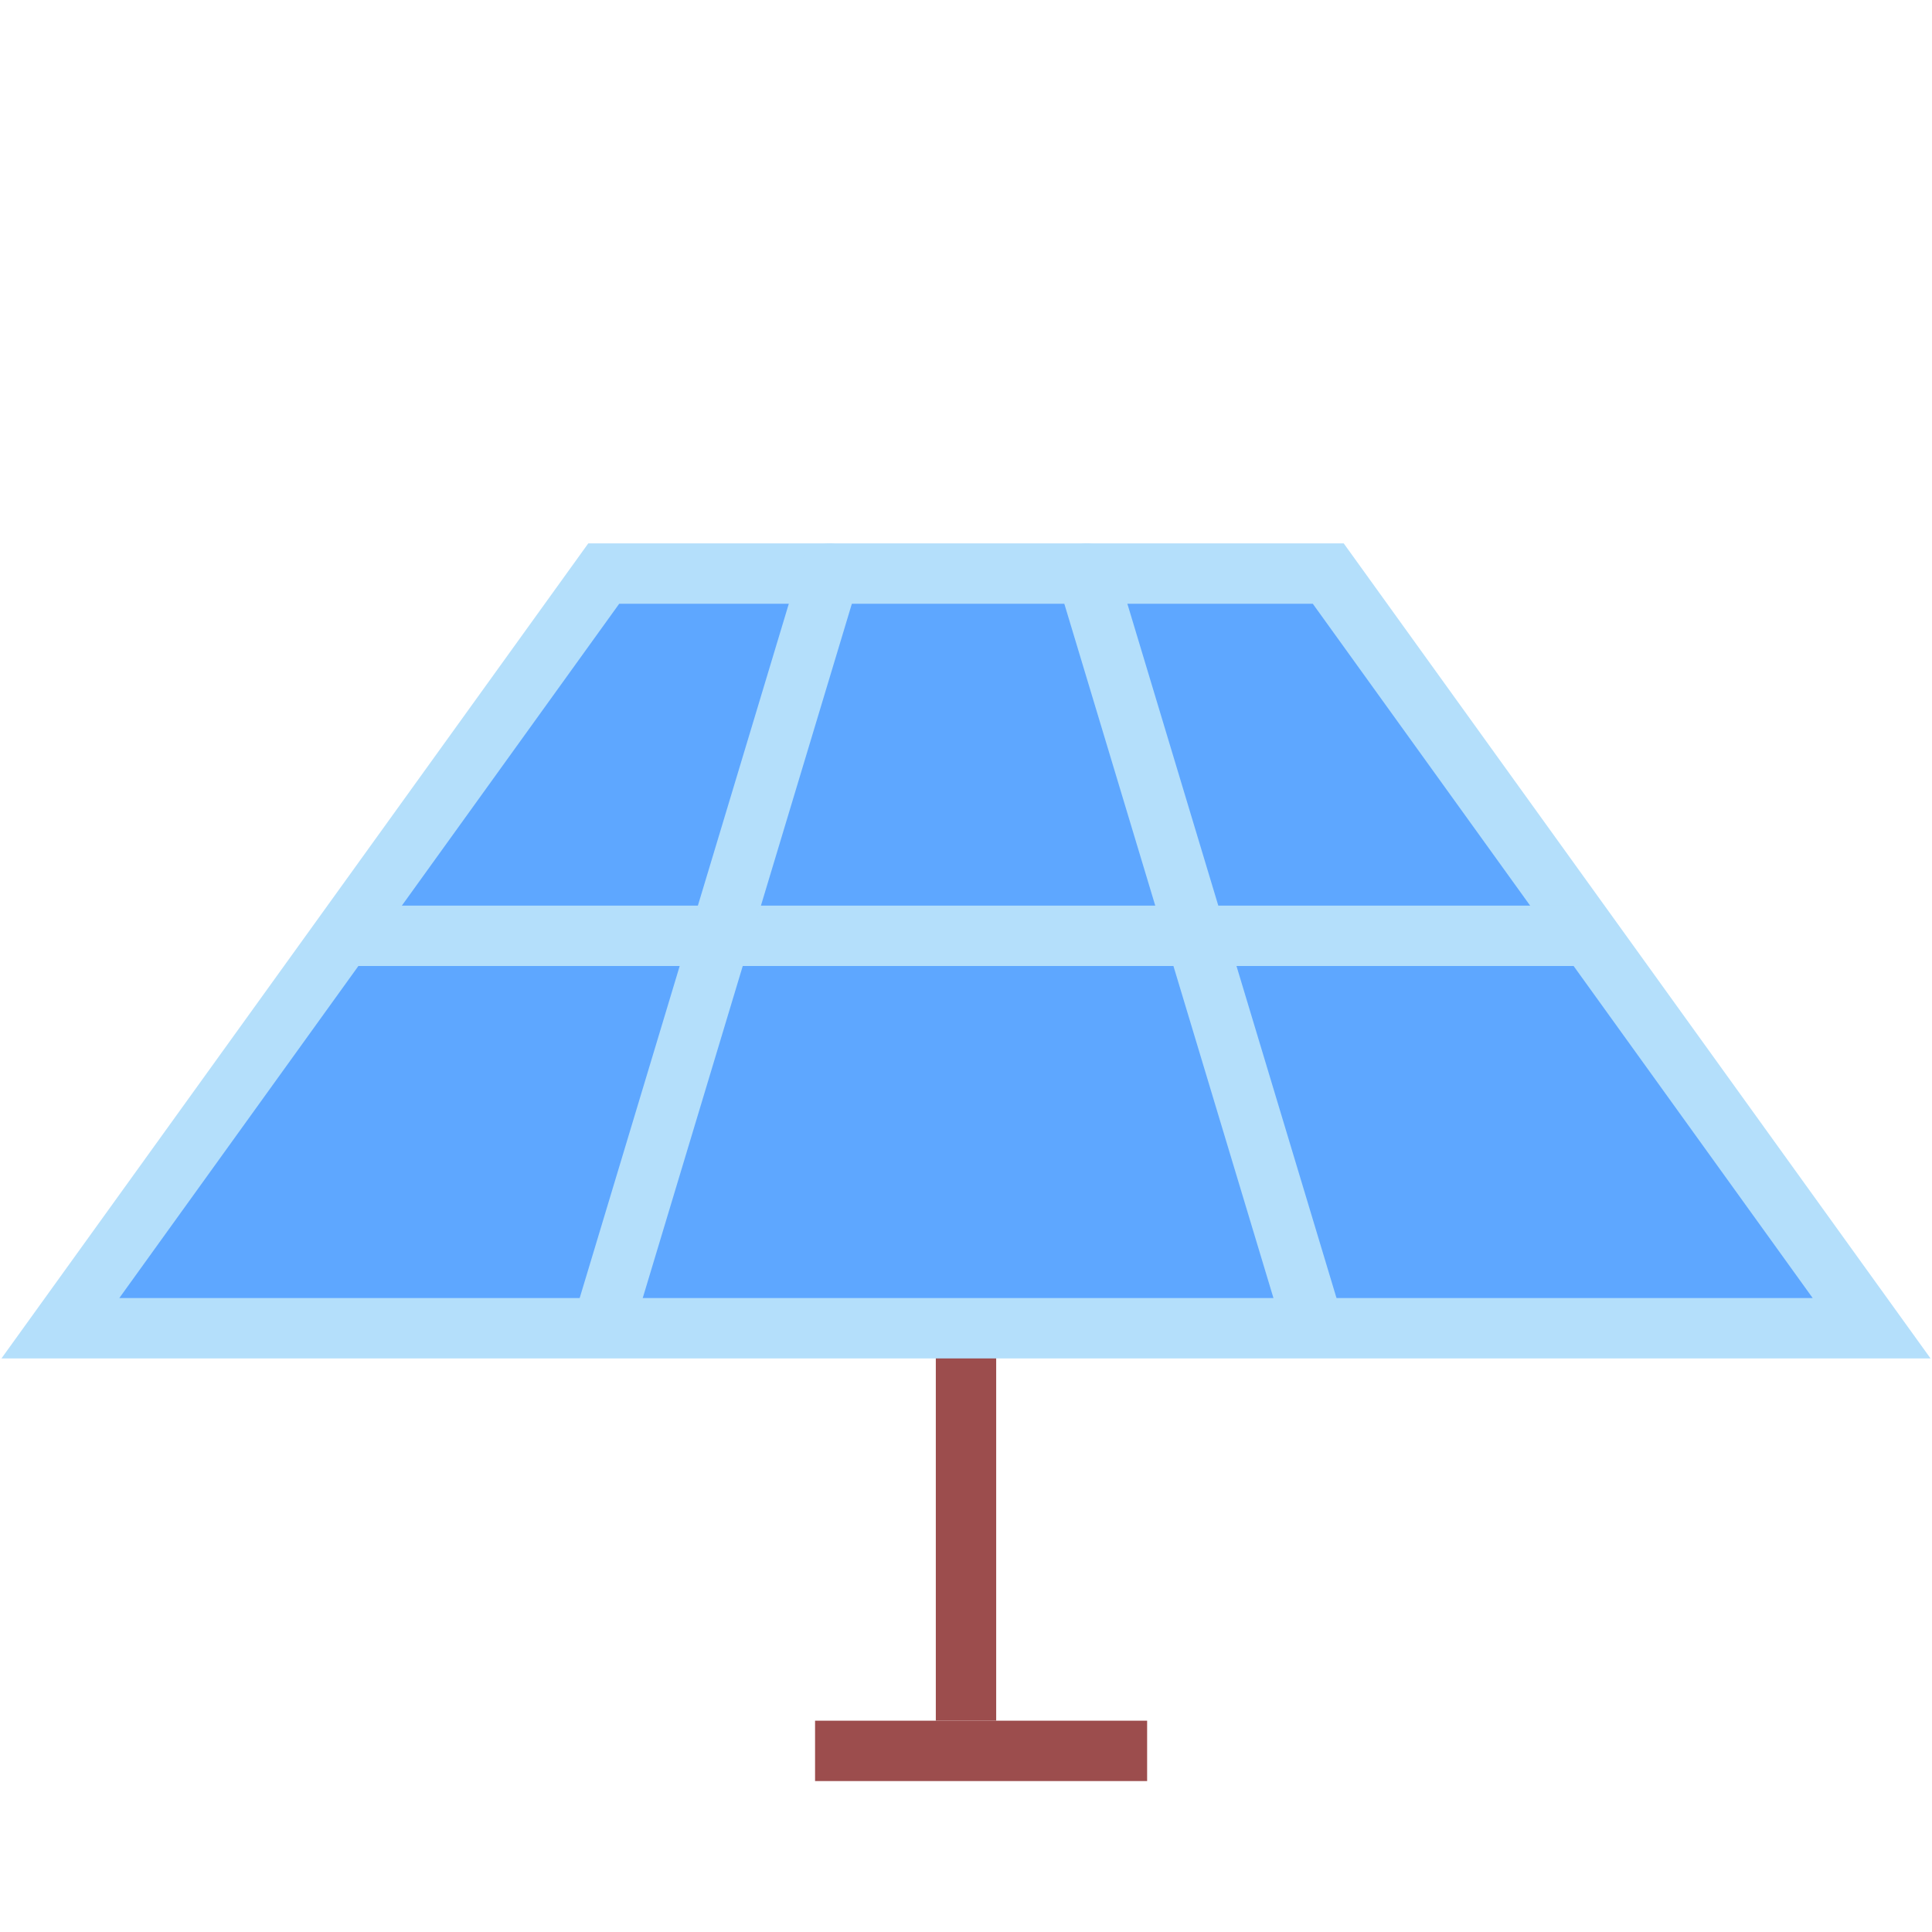 <svg xmlns="http://www.w3.org/2000/svg" width="64" height="64" viewBox="0 0 64 64">
  <g fill="none" fill-rule="evenodd">
    <rect width="2" height="23" x="31" y="34" fill="#9C4D4D"/>
    <rect width="11" height="2" x="27" y="57" fill="#9C4D4D"/>
    <polygon fill="#5EA7FF" stroke="#B4DFFB" stroke-linecap="round" stroke-width="2" points="20 19 44 19 62 44 2 44"/>
    <path stroke="#B4DFFB" stroke-linecap="square" stroke-width="2" d="M12,31 L52,31"/>
    <path stroke="#B4DFFB" stroke-linecap="round" stroke-width="2" d="M20,43.819 L27.476,19"/>
    <path stroke="#B4DFFB" stroke-linecap="round" stroke-width="2" d="M36,43.819 L43.476,19" transform="matrix(-1 0 0 1 79.476 0)"/>
  </g>
</svg>
